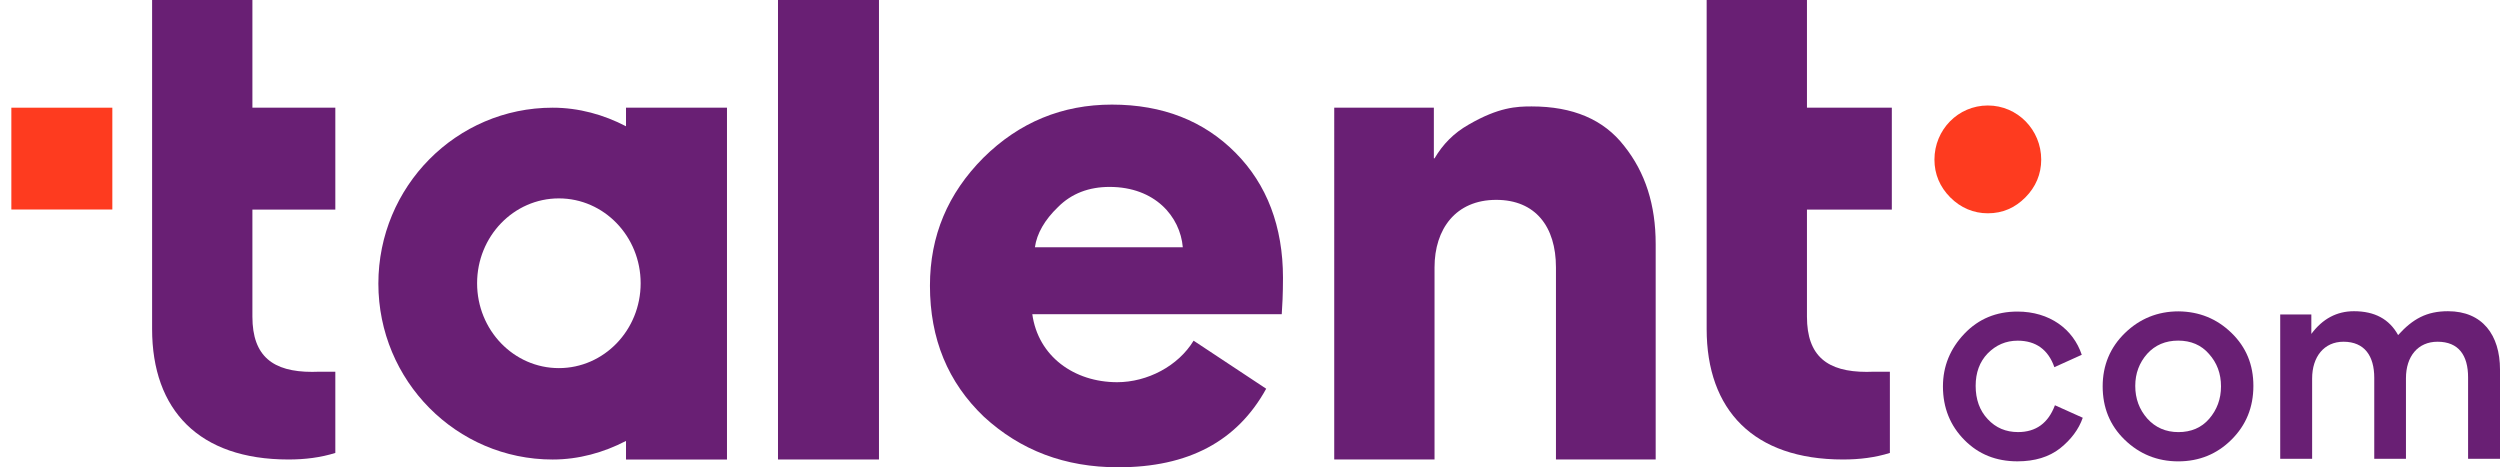 <svg xmlns="http://www.w3.org/2000/svg" width="107" height="20" fill="none" shape-rendering="geometricPrecision">
  <path fill="#691F74" d="M37.62 19.666h-4.322V0h4.322v19.666Z"/>
  <path fill="#691F74" d="M44.182 13.443c.248 1.806 1.789 2.915 3.632 2.915 1.293 0 2.615-.692 3.272-1.777l3.107 2.056C52.953 18.886 50.862 20 47.862 20c-2.285 0-4.181-.722-5.751-2.164-1.541-1.472-2.309-3.333-2.309-5.61 0-2.14.768-3.946 2.285-5.472 1.541-1.526 3.384-2.277 5.503-2.277 2.173 0 3.933.697 5.285 2.056 1.352 1.359 2.037 3.166 2.037 5.359 0 .692-.029 1.222-.053 1.556H44.182v-.005Zm6.442-2.861C50.512 9.276 49.442 8 47.488 8c-.88 0-1.624.28-2.202.859-.579.555-.909 1.139-.992 1.723h6.33Z"/>
  <path fill="#691F74" d="M66.595 19.666v-8.221c0-1.747-.88-2.891-2.557-2.891-1.736 0-2.64 1.252-2.64 2.891v8.221h-4.293V4.609h4.264V6.778h.029c.36-.609.827-1.085 1.458-1.443 1.293-.751 2.061-.78 2.698-.78 1.76 0 3.082.555 3.962 1.693.909 1.139 1.347 2.528 1.347 4.196v9.222h-4.269Z"/>
  <path fill="#691F74" fill-rule="evenodd" d="M31.115 4.609v15.058h-4.322v-.795c-.958.496-2.018.795-3.141.795-4.118 0-7.458-3.372-7.458-7.529s3.34-7.529 7.458-7.529c1.123 0 2.188.299 3.141.795v-.795h4.322Zm-7.195 11.146c1.933 0 3.5-1.626 3.5-3.632 0-2.006-1.567-3.632-3.5-3.632-1.933 0-3.5 1.626-3.5 3.632 0 2.006 1.567 3.632 3.5 3.632Z" clip-rule="evenodd"/>
  <path fill="#691F74" d="M80.97 8.972V4.609h-3.632V0h-4.293v14.081c0 3.47 2.008 5.585 5.834 5.585.715 0 1.376-.083 2.008-.28v-3.475h-.768c-.073.005-.146.005-.224.005-1.677 0-2.557-.667-2.557-2.361v-4.584h3.632Z"/>
  <path fill="#691F74" d="M14.352 8.972V4.609h-3.549V0H6.51v14.081c0 3.47 2.008 5.585 5.834 5.585.715 0 1.376-.083 2.008-.28v-3.475h-.768c-.073.005-.146.005-.224.005-1.677 0-2.557-.667-2.557-2.361v-4.584h3.549Z"/>
  <path fill="#FE3B1F" d="M.486 8.972V4.609h4.322V8.967H.486v.005Z"/>
  <path fill="#FE3B1F" d="M83.471 8.448c-.445-.447-.677-.998-.677-1.616 0-1.278 1.013-2.317 2.285-2.317s2.285 1.044 2.285 2.317c0 .618-.233 1.169-.677 1.616-.445.447-.972.681-1.608.681-.61 0-1.163-.234-1.608-.681Z"/>
  <path fill="#691F74" d="M84.077 18.832c-.608-.614-.919-1.379-.919-2.292 0-.869.311-1.62.919-2.258.608-.638 1.366-.947 2.27-.947 1.376 0 2.387.751 2.752 1.85l-1.172.53c-.263-.751-.792-1.134-1.57-1.134-.506 0-.929.186-1.284.545-.345.358-.515.82-.515 1.389 0 .579.17 1.055.515 1.423.345.373.778.555 1.298.555.768 0 1.293-.383 1.58-1.148l1.191.535c-.17.496-.506.938-.972 1.31-.472.368-1.079.555-1.823.555-.909 0-1.663-.299-2.27-.913Z"/>
  <path fill="#691F74" d="M95.507 14.248c.632.614.938 1.365.938 2.268 0 .913-.311 1.679-.938 2.302-.618.614-1.376.928-2.28.928-.894 0-1.663-.314-2.295-.928-.632-.614-.938-1.379-.938-2.282 0-.903.321-1.669.953-2.282.632-.614 1.4-.928 2.295-.928.88.01 1.633.309 2.266.923Zm-4.118 2.268c0 .545.17 1.006.515 1.399.345.383.792.579 1.332.579.54 0 .987-.186 1.317-.569.331-.383.506-.844.506-1.389 0-.545-.17-1.006-.515-1.389-.331-.383-.778-.569-1.317-.569-.54 0-.987.186-1.332.569-.331.378-.506.83-.506 1.369Z"/>
  <path fill="#691F74" d="M101.618 19.642v-3.475c0-.928-.413-1.541-1.317-1.541-.827 0-1.342.638-1.342 1.575v3.436h-1.366v-6.179h1.332v.834c.481-.648 1.089-.972 1.823-.972.885 0 1.512.334 1.891 1.021.632-.697 1.225-1.021 2.134-1.021 1.478 0 2.227 1.021 2.227 2.498v3.818h-1.366V16.152c0-.938-.399-1.526-1.308-1.526-.836 0-1.351.623-1.351 1.561v3.45h-1.357v.005Z"/>
</svg>
